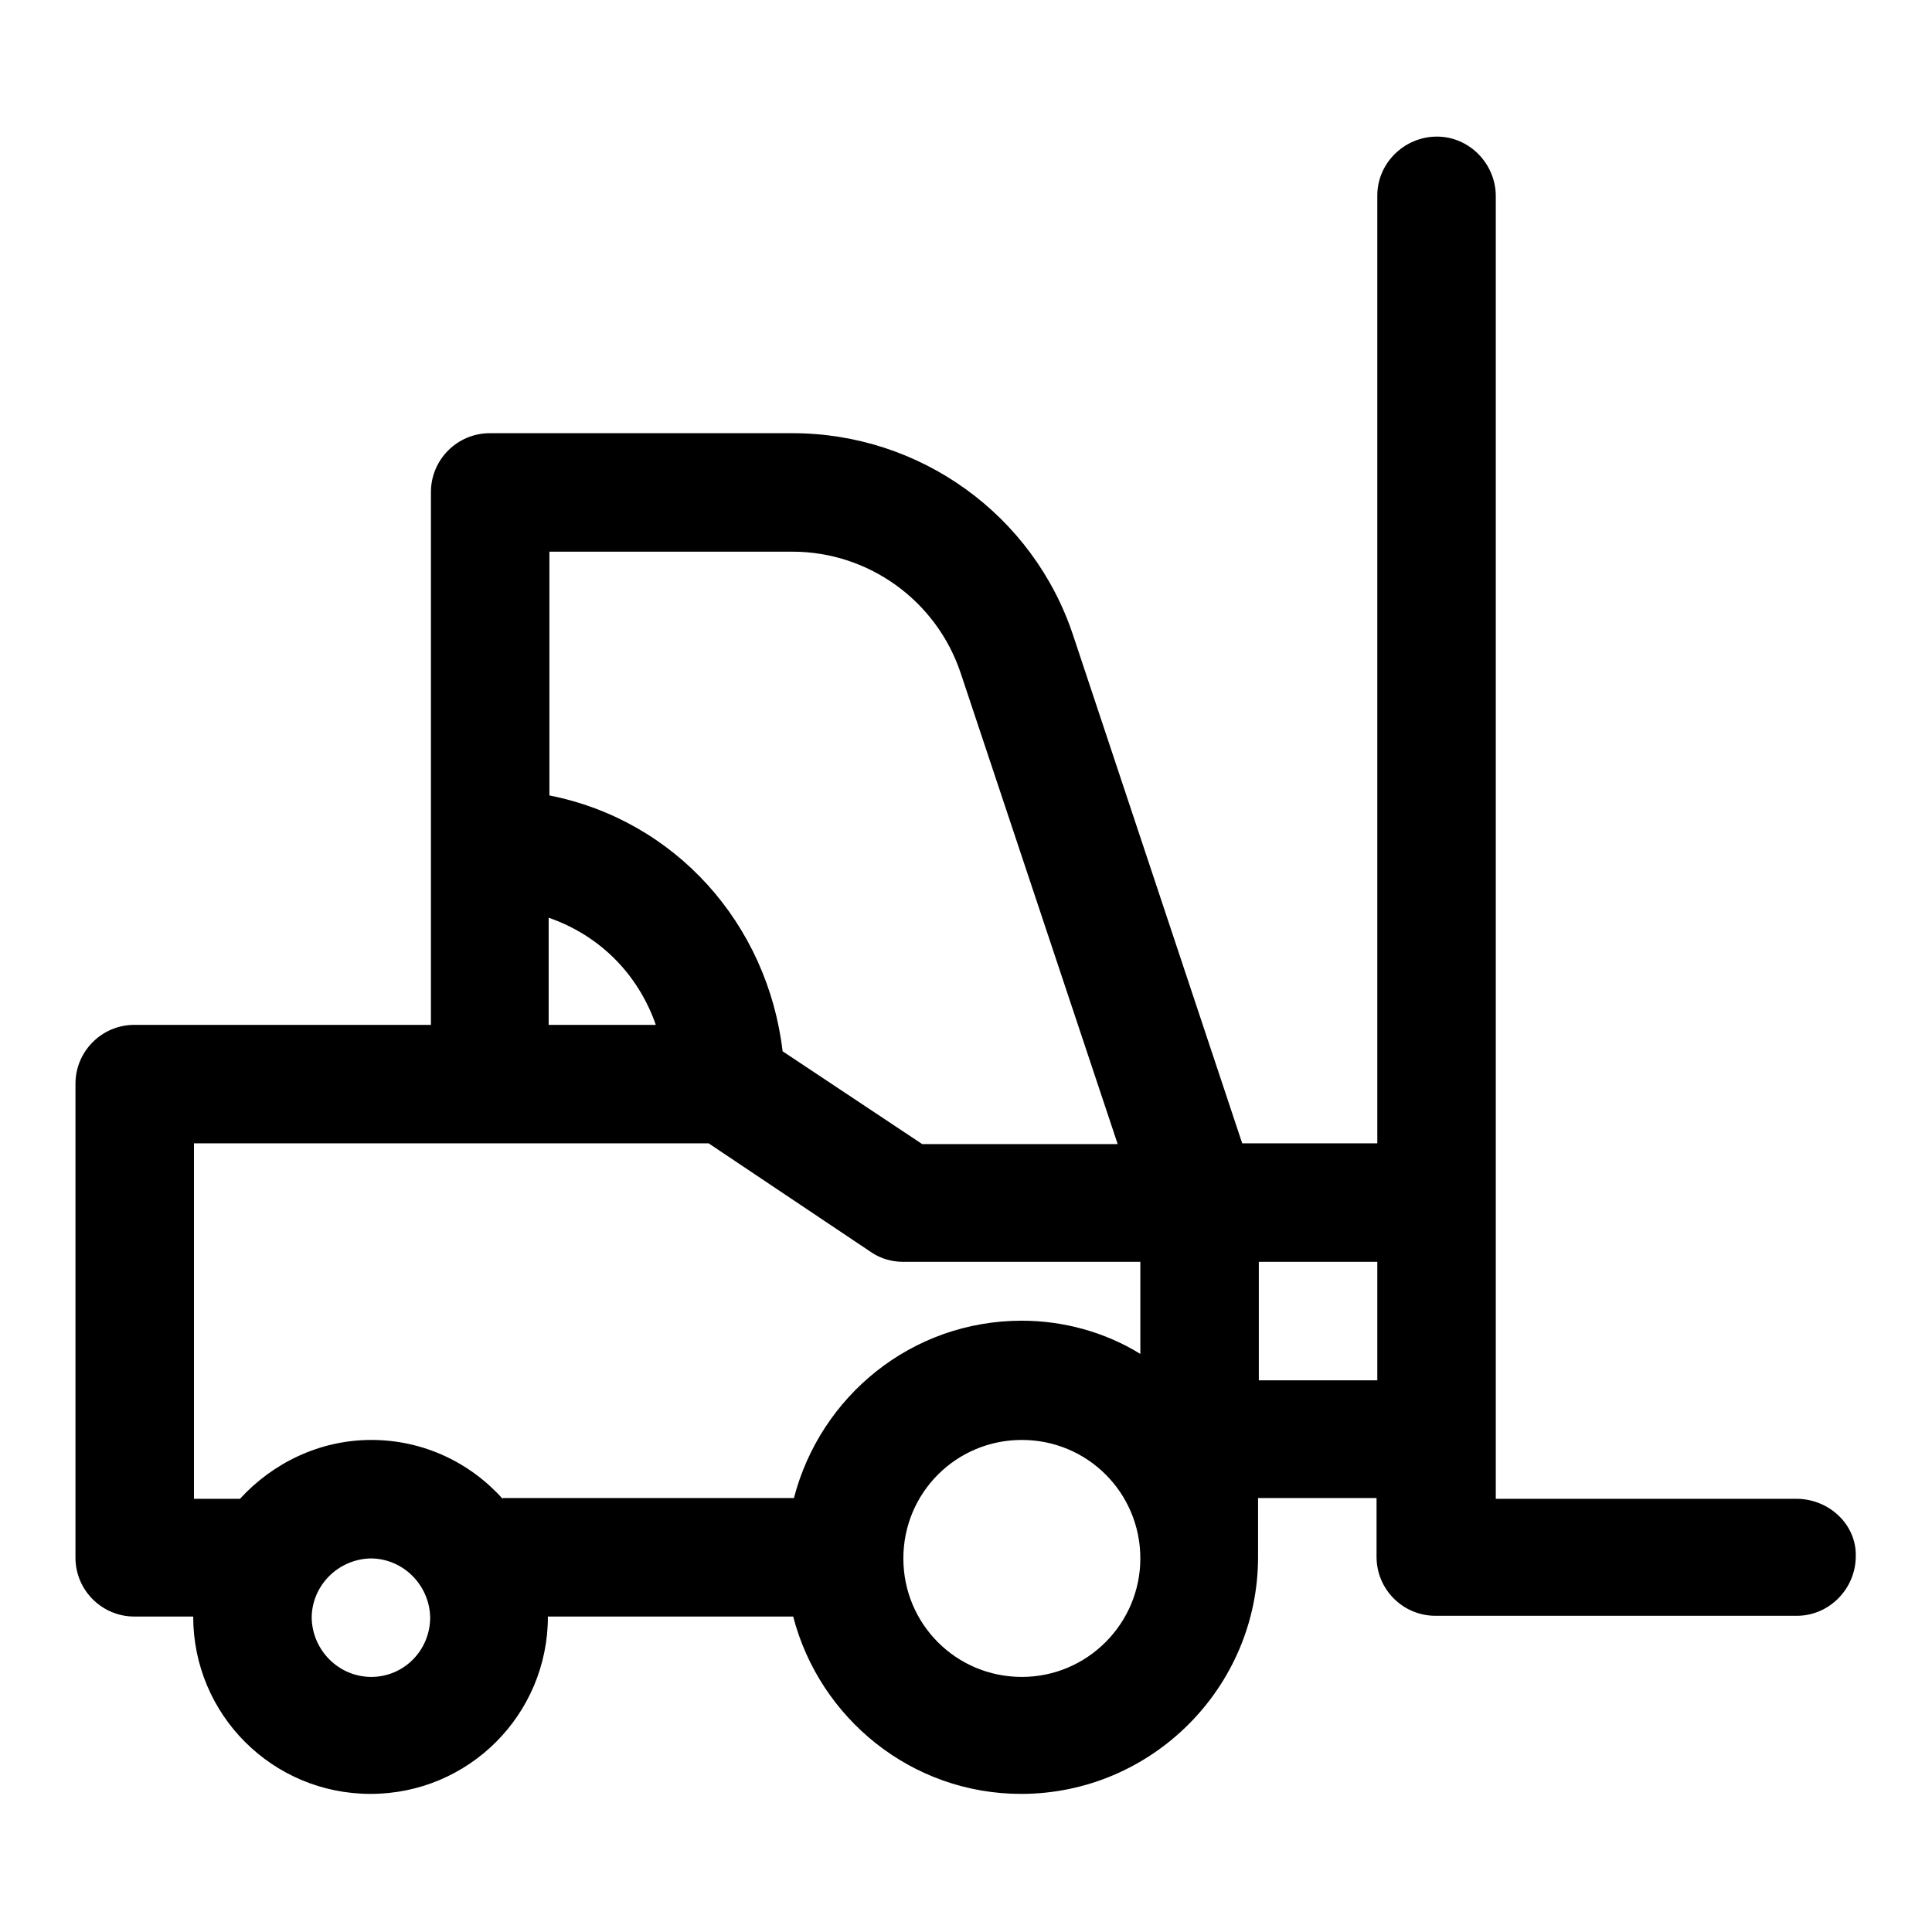 <?xml version="1.0" encoding="utf-8"?>
<!-- Svg Vector Icons : http://www.onlinewebfonts.com/icon -->
<!DOCTYPE svg PUBLIC "-//W3C//DTD SVG 1.1//EN" "http://www.w3.org/Graphics/SVG/1.1/DTD/svg11.dtd">
<svg version="1.1" xmlns="http://www.w3.org/2000/svg" xmlns:xlink="http://www.w3.org/1999/xlink" x="0px" y="0px" viewBox="0 0 256 256" enable-background="new 0 0 256 256" xml:space="preserve">
<g> <path fill="#000000" d="M238.2,198.6h-40V26c0-4.3-3.5-7.9-7.8-7.9c-4.3,0-7.9,3.5-7.9,7.8c0,0,0,0.1,0,0.1v125.5h-17.9l-22.4-67.3 c-5.3-16-20.3-26.8-37.2-26.8H64.9c-4.3,0-7.8,3.5-7.8,7.8v0v70.6H17.8c-4.3,0-7.8,3.5-7.8,7.8l0,0v62.8c0,4.3,3.5,7.8,7.8,7.8 c0,0,0,0,0,0h7.8c0,13,10.5,23.5,23.5,23.5c13,0,23.5-10.5,23.5-23.5c0,0,0,0,0,0h32.5c3.5,13.5,15.7,23.5,30.2,23.5 c17.3,0,31.4-14.1,31.4-31.4v-7.8h15.7v7.8c0,4.3,3.5,7.8,7.8,7.8l0,0h47.9c4.3,0,7.8-3.6,7.8-7.9 C246,202.1,242.5,198.7,238.2,198.6z M127.3,89.2l20.8,62.4h-25.9l-18.5-12.3c-2-16.9-14.2-30.6-30.9-33.9V73.1H105 C115.1,73.1,124.1,79.6,127.3,89.2z M72.7,121.6c6.9,2.4,11.9,7.6,14.2,14.2H72.7V121.6z M49.2,222.2c-4.3,0-7.8-3.5-7.9-7.8 c0-4.3,3.5-7.8,7.8-7.9c4.3,0,7.8,3.5,7.9,7.8c0,0,0,0,0,0C57,218.7,53.5,222.2,49.2,222.2L49.2,222.2z M66.6,198.6 c-4.3-4.8-10.5-7.8-17.4-7.8c-6.9,0-13.1,3.1-17.4,7.8h-6.1v-47.1h68.2l21.5,14.4c1.3,0.9,2.8,1.3,4.3,1.3h31.4v12.2 c-4.7-2.9-10.2-4.4-15.7-4.4c-14.6,0-26.7,10-30.2,23.5H66.6L66.6,198.6z M135.4,222.2c-8.7,0-15.7-7-15.7-15.7s7-15.7,15.7-15.7 c8.7,0,15.7,7,15.7,15.7c0,0,0,0,0,0C151.1,215.1,144.1,222.2,135.4,222.2z M166.8,182.9v-15.7h15.7v15.7H166.8z"/></g>
</svg>